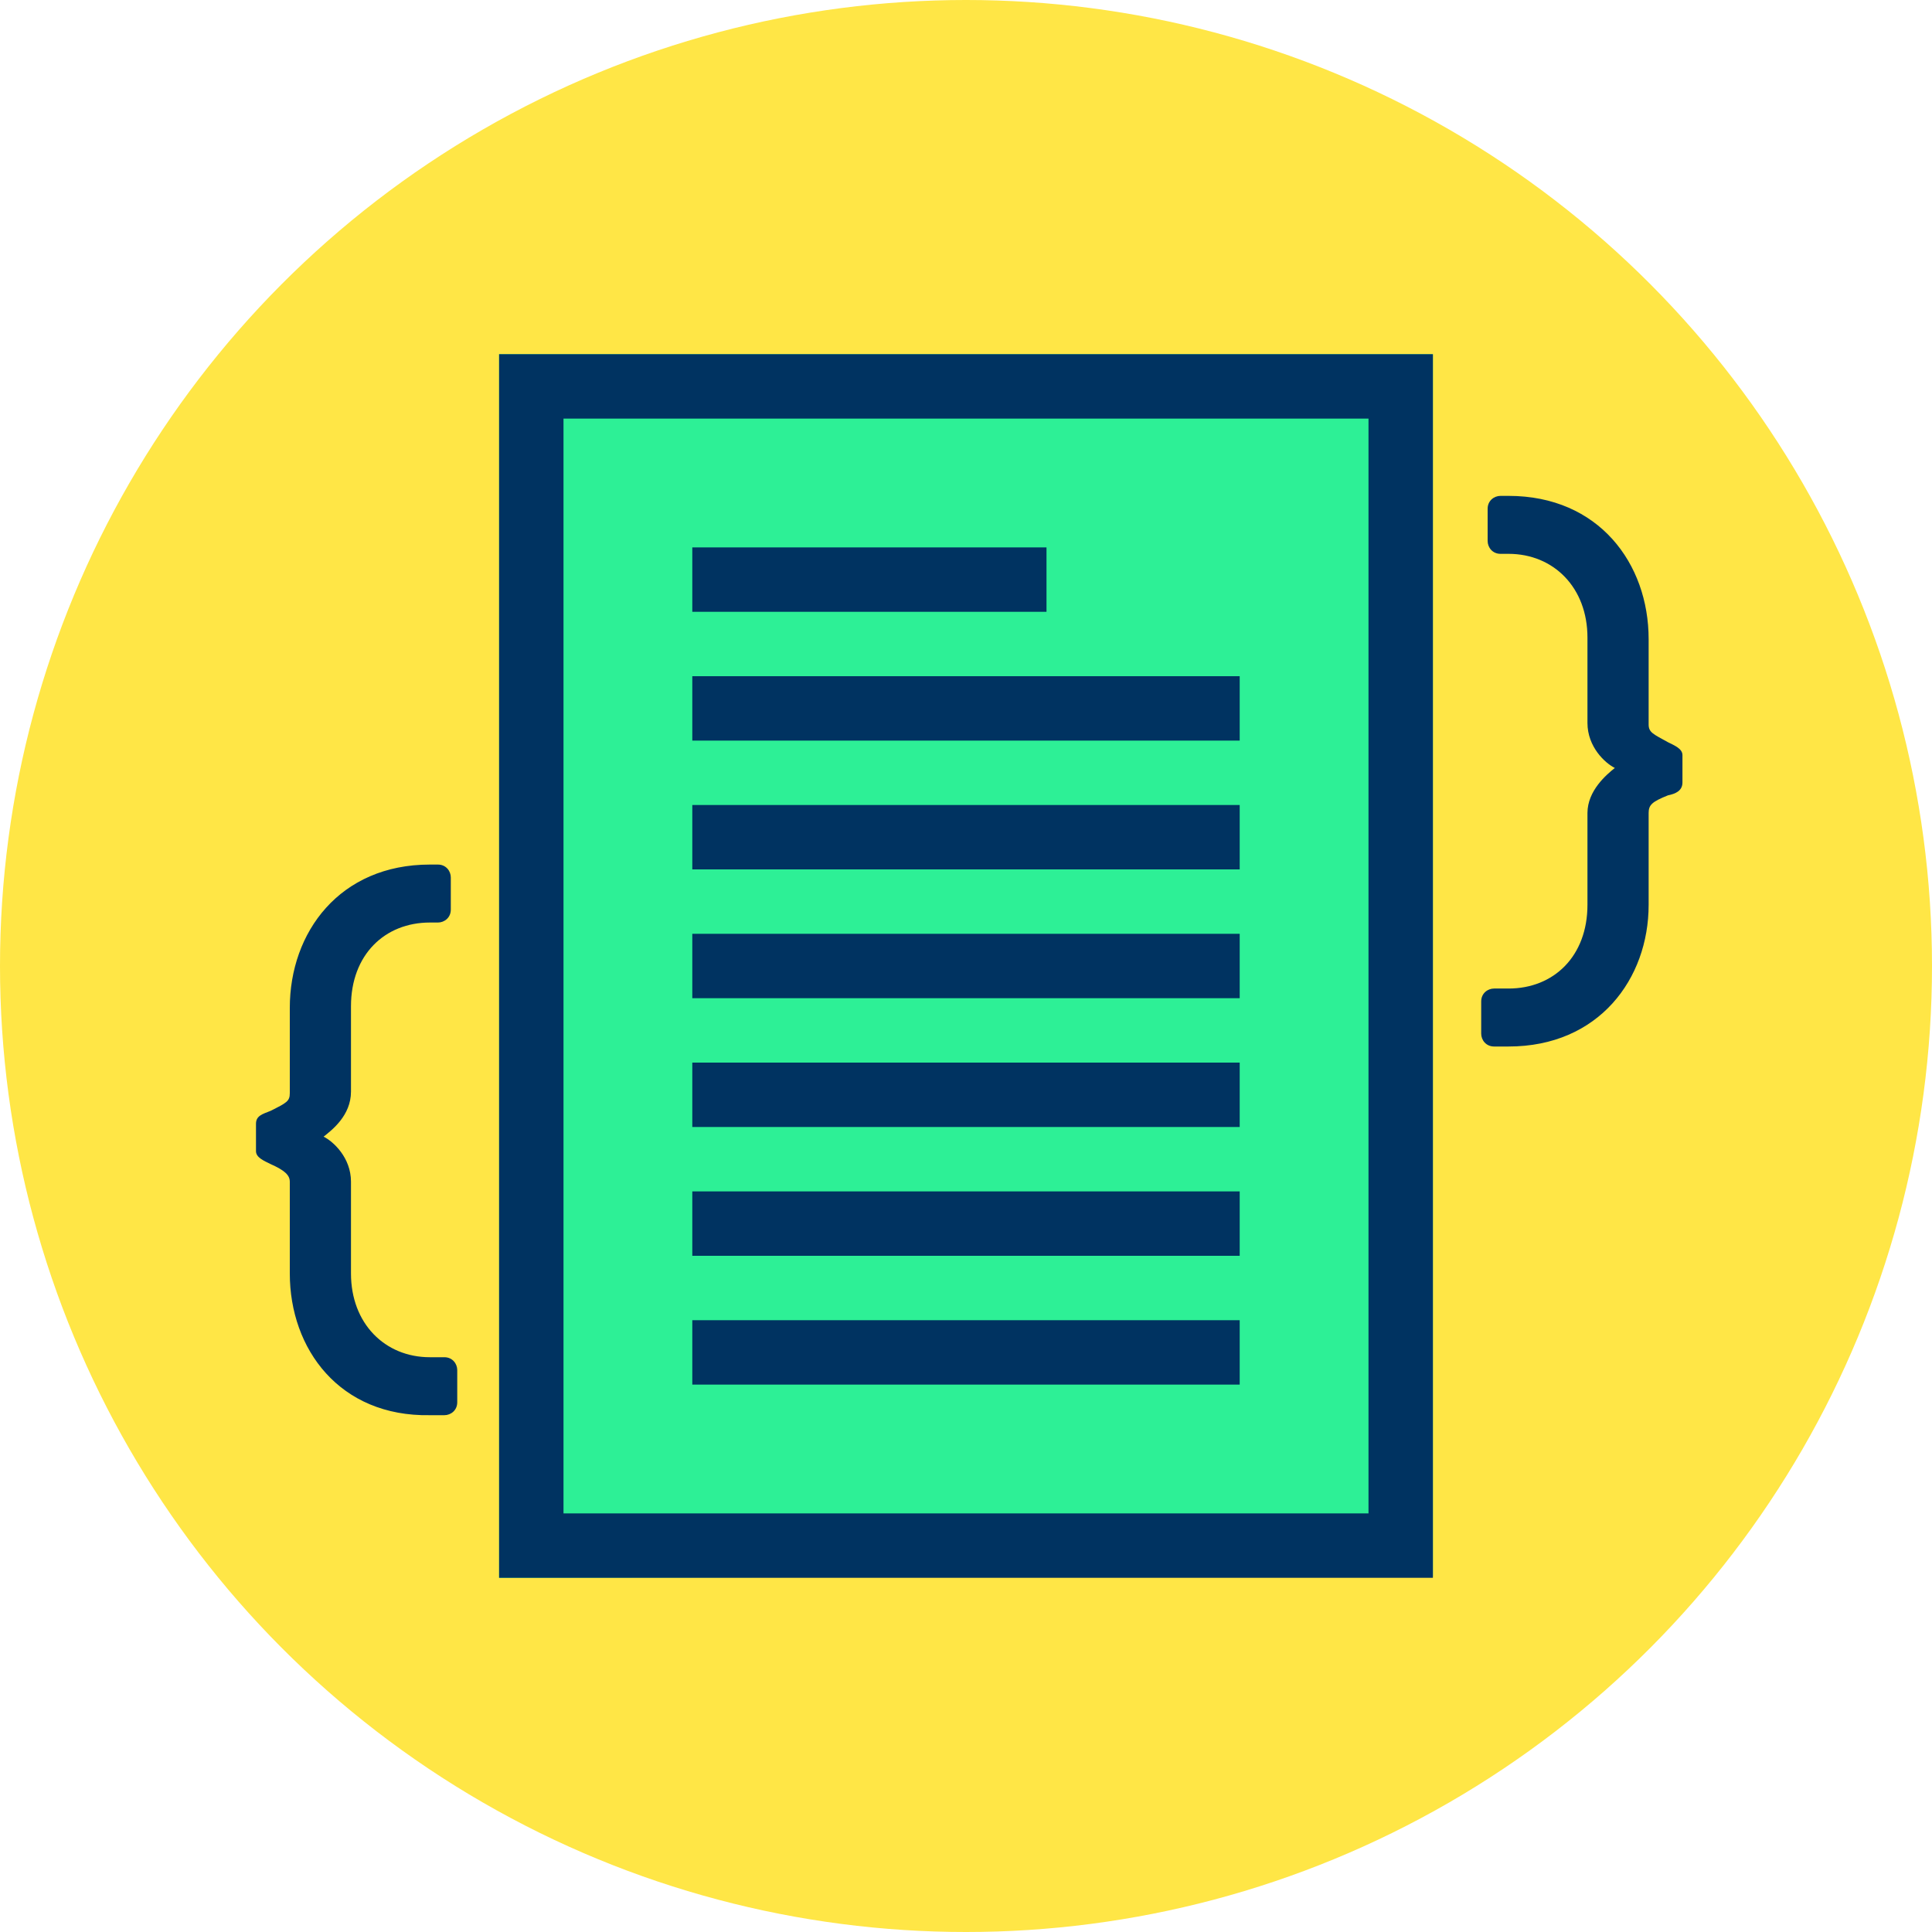 <svg xmlns="http://www.w3.org/2000/svg" xmlns:xlink="http://www.w3.org/1999/xlink" viewBox="0 0 120 120" enable-background="new 0 0 120 120"><defs><circle id="1" cx="60" cy="60" r="60"/><clipPath id="0"><use xlink:href="#1"/></clipPath></defs><circle cx="60" cy="60" r="60" fill="#ffe646"/><g clip-path="url(#0)"><path fill="#2df096" d="m89 97.9l-58 .1v-76h58z"/><g fill="#003361"><path d="m85 26v68h-50v-68h50m4-4h-58v76h58v-76z"/><path d="m43 34h22v4h-22z"/><path d="m43 42h34v4h-34z"/><path d="m43 50h34v4h-34z"/><path d="m43 58h34v4h-34z"/><path d="m43 66h34v4h-34z"/><path d="m43 74h34v4h-34z"/><path d="m43 82h34v4h-34z"/></g></g><g fill="#003361"><path d="m93.7 65h-.9c-.5 0-.8-.4-.8-.8v-2c0-.5.4-.8.8-.8h.9c2.8 0 4.9-2 4.9-5.2v-5.7c0-1.4 1.2-2.4 1.7-2.8-.6-.3-1.7-1.3-1.7-2.8v-5.3c0-3.1-2.1-5.2-4.9-5.2h-.5c-.5 0-.8-.4-.8-.8v-2c0-.5.4-.8.8-.8h.5c5.6 0 8.7 4.2 8.7 8.9v5.3c0 .5.3.6 1.2 1.1.4.2.9.4.9.8v1.7c0 .5-.4.7-.9.8-1 .4-1.2.6-1.2 1.1v5.7c0 4.6-3.1 8.8-8.7 8.8"/><path d="m18 79.1v-5.7c0-.4-.3-.7-1.2-1.1-.4-.2-.9-.4-.9-.8v-1.7c0-.5.4-.6.9-.8 1-.5 1.2-.6 1.2-1.1v-5.3c0-4.7 3.1-8.9 8.7-8.9h.5c.5 0 .8.4.8.8v2c0 .5-.4.8-.8.8h-.5c-2.8 0-4.9 2-4.9 5.2v5.3c0 1.5-1.2 2.4-1.7 2.8.6.3 1.7 1.3 1.7 2.8v5.7c0 3.1 2.1 5.2 4.9 5.2h.9c.5 0 .8.4.8.8v2c0 .5-.4.8-.8.8h-.9c-5.6.1-8.7-4.1-8.7-8.8"/></g></svg>